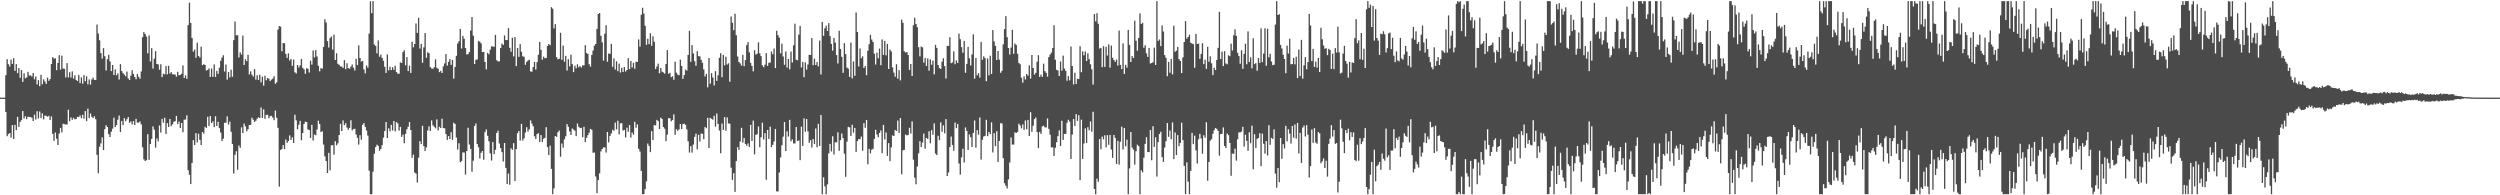 <?xml version="1.0" encoding="UTF-8"?>
<svg xmlns="http://www.w3.org/2000/svg" width="1920" height="150">
  <path d="M0 75.000h1v1.000H0zM1 75.000h1v1.000H1zM2 75.000h1v1.000H2zM3 75.000h1v1.000H3zM4 57.774h1v28.214H4zM5 45.446h1v59.143H5zM6 49.355h1v53.659H6zM7 51.121h1v51.009H7zM8 45.785h1v59.878H8zM9 49.087h1v46.992H9zM10 44.654h1v62.026H10zM11 54.443h1v41.466H11zM12 49.275h1v50.692H12zM13 56.172h1v33.578H13zM14 52.275h1v45.285H14zM15 59.762h1v33.850H15zM16 53.833h1v38.407H16zM17 62.899h1v22.393H17zM18 56.298h1v34.735H18zM19 60.150h1v29.143H19zM20 59.451h1v32.030H20zM21 55.128h1v34.546H21zM22 57.948h1v31.902H22zM23 57.936h1v32.016H23zM24 58.759h1v31.652H24zM25 56.049h1v36.939H25zM26 60.852h1v27.262H26zM27 58.741h1v33.077H27zM28 64.797h1v20.592H28zM29 61.539h1v29.516H29zM30 66.142h1v19.492H30zM31 57.456h1v33.261H31zM32 64.716h1v22.331H32zM33 60.869h1v30.814H33zM34 62.607h1v26.199H34zM35 64.464h1v24.475H35zM36 59.608h1v29.999H36zM37 62.042h1v26.933H37zM38 60.758h1v31.385H38zM39 49.166h1v40.304H39zM40 43.931h1v58.890H40zM41 45.024h1v63.177H41zM42 44.781h1v57.009H42zM43 53.864h1v52.691H43zM44 48.348h1v63.007H44zM45 42.349h1v60.204H45zM46 53.494h1v44.762H46zM47 42.708h1v58.994H47zM48 52.641h1v42.380H48zM49 52.844h1v42.478H49zM50 59.436h1v36.181H50zM51 48.463h1v47.111H51zM52 59.424h1v24.847H52zM53 55.507h1v37.615H53zM54 59.559h1v30.665H54zM55 54.822h1v37.187H55zM56 60.292h1v30.177H56zM57 57.807h1v33.861H57zM58 61.381h1v30.018H58zM59 62.247h1v27.510H59zM60 57.546h1v32.185H60zM61 63.844h1v24.827H61zM62 59.420h1v31.238H62zM63 64.252h1v23.902H63zM64 57.717h1v33.425H64zM65 62.390h1v22.925H65zM66 58.610h1v34.415H66zM67 64.768h1v18.646H67zM68 60.953h1v29.797H68zM69 64.989h1v22.146H69zM70 61.039h1v28.658H70zM71 59.646h1v31.007H71zM72 61.387h1v27.943H72zM73 61.328h1v30.195H73zM74 18.856h1v100.062H74zM75 25.756h1v107.317H75zM76 30.914h1v81.774H76zM77 40.737h1v69.414H77zM78 45.009h1v60.534H78zM79 36.982h1v78.266H79zM80 43.161h1v56.082H80zM81 54.119h1v42.093H81zM82 45.476h1v52.060H82zM83 42.099h1v60.940H83zM84 47.135h1v58.145H84zM85 54.630h1v46.496H85zM86 49.927h1v48.886H86zM87 57.608h1v32.773H87zM88 53.314h1v44.310H88zM89 57.809h1v38.234H89zM90 56.394h1v35.513H90zM91 61.093h1v27.660H91zM92 49.264h1v52.068H92zM93 54.561h1v38.420H93zM94 56.147h1v39.954H94zM95 57.400h1v33.332H95zM96 58.612h1v34.512H96zM97 54.991h1v36.601H97zM98 60.309h1v29.612H98zM99 61.436h1v32.817H99zM100 58.123h1v35.163H100zM101 53.905h1v41.611H101zM102 56.787h1v36.209H102zM103 59.152h1v36.854H103zM104 60.901h1v30.407H104zM105 56.802h1v37.355H105zM106 58.994h1v35.185H106zM107 60.427h1v32.862H107zM108 54.864h1v40.688H108zM109 28.550h1v84.598H109zM110 24.602h1v97.776H110zM111 26.144h1v97.491H111zM112 28.107h1v94.888H112zM113 40.962h1v62.115H113zM114 27.175h1v95.567H114zM115 47.218h1v63.409H115zM116 36.980h1v69.718H116zM117 52.705h1v44.381H117zM118 45.075h1v54.514H118zM119 39.334h1v74.070H119zM120 49.164h1v57.256H120zM121 49.477h1v59.136H121zM122 53.599h1v42.764H122zM123 49.369h1v52.439H123zM124 59.219h1v32.054H124zM125 56.577h1v37.648H125zM126 57.159h1v33.278H126zM127 50.714h1v52.129H127zM128 57.079h1v37.511H128zM129 50.549h1v46.974H129zM130 56.553h1v34.845H130zM131 55.358h1v41.572H131zM132 57.024h1v38.456H132zM133 57.046h1v36.483H133zM134 57.310h1v35.785H134zM135 58.870h1v30.170H135zM136 55.110h1v40.231H136zM137 57.823h1v35.572H137zM138 57.511h1v40.791H138zM139 56.627h1v37.813H139zM140 50.202h1v51.373H140zM141 59.925h1v31.984H141zM142 57.917h1v33.864H142zM143 60.553h1v28.009H143zM144 19.311h1v111.388H144zM145 2.054h1v132.212H145zM146 17.591h1v123.747H146zM147 29.148h1v96.010H147zM148 39.684h1v67.940H148zM149 38.087h1v73.333H149zM150 44.358h1v57.891H150zM151 32.822h1v76.528H151zM152 43.074h1v59.565H152zM153 44.157h1v63.189H153zM154 35.846h1v75.552H154zM155 50.105h1v51.327H155zM156 49.282h1v53.356H156zM157 49.910h1v47.491H157zM158 54.168h1v44.097H158zM159 53.695h1v36.027H159zM160 52.523h1v44.289H160zM161 59.092h1v30.068H161zM162 52.624h1v41.965H162zM163 58.977h1v34.275H163zM164 49.476h1v48.143H164zM165 59.121h1v30.180H165zM166 54.446h1v42.348H166zM167 56.659h1v36.818H167zM168 51.963h1v46.383H168zM169 46.727h1v55.062H169zM170 44.227h1v64.070H170zM171 42.422h1v64.090H171zM172 54.923h1v39.377H172zM173 49.556h1v44.691H173zM174 61.141h1v28.262H174zM175 55.277h1v40.388H175zM176 59.447h1v34.010H176zM177 53.485h1v47.663H177zM178 58.998h1v51.539H178zM179 30.820h1v102.453H179zM180 16.549h1v102.319H180zM181 27.153h1v89.006H181zM182 26.986h1v103.361H182zM183 44.128h1v67.619H183zM184 40.220h1v73.309H184zM185 41.948h1v55.827H185zM186 27.331h1v74.915H186zM187 49.920h1v45.014H187zM188 45.513h1v51.582H188zM189 47.017h1v53.793H189zM190 42.094h1v57.097H190zM191 57.160h1v38.859H191zM192 54.867h1v41.042H192zM193 57.364h1v33.049H193zM194 58.851h1v33.101H194zM195 53.111h1v40.517H195zM196 61.127h1v31.582H196zM197 57.814h1v33.362H197zM198 61.402h1v28.678H198zM199 57.404h1v33.270H199zM200 63.216h1v19.315H200zM201 58.878h1v31.768H201zM202 65.737h1v18.299H202zM203 58.090h1v33.152H203zM204 61.631h1v26.630H204zM205 59.894h1v28.226H205zM206 60.488h1v30.277H206zM207 62.254h1v26.912H207zM208 61.155h1v27.769H208zM209 60.372h1v29.951H209zM210 58.543h1v33.794H210zM211 64.351h1v20.594H211zM212 63.213h1v27.243H212zM213 22.720h1v75.482H213zM214 20.023h1v123.326H214zM215 20.421h1v94.847H215zM216 39.390h1v75.007H216zM217 33.023h1v78.355H217zM218 33.232h1v81.310H218zM219 41.377h1v65.730H219zM220 44.423h1v65.337H220zM221 41.026h1v67.291H221zM222 46.493h1v57.506H222zM223 45.246h1v62.222H223zM224 50.517h1v54.930H224zM225 45.738h1v64.073H225zM226 55.496h1v32.613H226zM227 56.428h1v35.969H227zM228 49.903h1v49.364H228zM229 51.876h1v43.937H229zM230 50.171h1v42.665H230zM231 45.256h1v62.485H231zM232 52.068h1v50.128H232zM233 53.242h1v41.989H233zM234 56.693h1v36.748H234zM235 52.418h1v41.339H235zM236 52.779h1v46.585H236zM237 55.680h1v44.250H237zM238 46.555h1v59.489H238zM239 49.634h1v46.288H239zM240 38.750h1v69.176H240zM241 44.079h1v59.265H241zM242 38.482h1v65.413H242zM243 43.351h1v56.145H243zM244 50.537h1v42.159H244zM245 54.796h1v40.506H245zM246 52.316h1v49.120H246zM247 52.722h1v48.073H247zM248 36.037h1v75.001H248zM249 14.800h1v105.320H249zM250 17.307h1v106.416H250zM251 31.583h1v101.304H251zM252 36.485h1v80.920H252zM253 29.261h1v101.545H253zM254 27.980h1v83.671H254zM255 38.106h1v73.290H255zM256 26.567h1v92.233H256zM257 46.071h1v62.339H257zM258 40.901h1v70.702H258zM259 48.981h1v61.107H259zM260 49.801h1v53.918H260zM261 50.978h1v44.107H261zM262 51.138h1v49.558H262zM263 52.157h1v40.346H263zM264 46.160h1v49.992H264zM265 53.152h1v41.478H265zM266 48.517h1v49.423H266zM267 52.286h1v47.369H267zM268 52.770h1v45.472H268zM269 51.100h1v41.250H269zM270 49.488h1v50.652H270zM271 51.960h1v47.167H271zM272 54.133h1v44.721H272zM273 45.108h1v58.223H273zM274 49.965h1v55.863H274zM275 34.867h1v76.204H275zM276 44.554h1v59.277H276zM277 47.314h1v59.939H277zM278 46.821h1v49.012H278zM279 53.280h1v41.222H279zM280 56.392h1v41.094H280zM281 50.271h1v49.931H281zM282 51.977h1v52.139H282zM283 25.794h1v105.269H283zM284 0.953h1v148.185H284zM285 10.140h1v138.997H285zM286 0.863h1v130.983H286zM287 34.177h1v83.877H287zM288 35.299h1v77.624H288zM289 40.944h1v70.207H289zM290 31.001h1v81.026H290zM291 43.575h1v72.166H291zM292 41.882h1v72.507H292zM293 44.465h1v67.045H293zM294 46.705h1v58.960H294zM295 51.254h1v49.400H295zM296 56.033h1v37.728H296zM297 41.740h1v64.228H297zM298 54.037h1v44.545H298zM299 51.205h1v49.625H299zM300 53.798h1v42.100H300zM301 51.632h1v48.626H301zM302 53.618h1v39.327H302zM303 50.472h1v50.429H303zM304 55.328h1v38.430H304zM305 56.529h1v38.243H305zM306 56.610h1v43.677H306zM307 47.923h1v49.493H307zM308 48.328h1v56.788H308zM309 40.050h1v63.308H309zM310 38.665h1v71.341H310zM311 50.139h1v52.682H311zM312 43.841h1v55.483H312zM313 54.587h1v42.776H313zM314 50.447h1v43.256H314zM315 56.035h1v43.801H315zM316 32.024h1v89.205H316zM317 36.282h1v82.515H317zM318 33.790h1v98.755H318zM319 17.999h1v115.324H319zM320 25.242h1v114.957H320zM321 13.632h1v107.465H321zM322 37.284h1v71.173H322zM323 33.756h1v76.944H323zM324 48.266h1v48.365H324zM325 36.415h1v75.772H325zM326 25.370h1v90.638H326zM327 44.354h1v68.849H327zM328 40.132h1v60.061H328zM329 40.902h1v56.188H329zM330 51.569h1v49.048H330zM331 52.605h1v39.838H331zM332 52.815h1v43.458H332zM333 51.626h1v45.752H333zM334 45.518h1v53.041H334zM335 52.004h1v39.684H335zM336 52.861h1v47.275H336zM337 55.407h1v41.960H337zM338 54.423h1v43.908H338zM339 56.070h1v35.059H339zM340 50.880h1v47.509H340zM341 48.687h1v49.833H341zM342 41.571h1v61.390H342zM343 50.388h1v57.008H343zM344 47.453h1v56.983H344zM345 45.353h1v61.413H345zM346 49.801h1v51.758H346zM347 45.971h1v61.442H347zM348 60.378h1v33.894H348zM349 51.391h1v43.871H349zM350 42.919h1v62.716H350zM351 33.356h1v81.465H351zM352 31.623h1v78.330H352zM353 22.200h1v102.378H353zM354 37.298h1v86.461H354zM355 27.545h1v89.476H355zM356 29.763h1v87.412H356zM357 36.891h1v97.176H357zM358 41.824h1v74.155H358zM359 41.614h1v56.492H359zM360 39.971h1v71.005H360zM361 23.464h1v90.849H361zM362 13.071h1v118.887H362zM363 27.339h1v96.039H363zM364 49.206h1v47.507H364zM365 45.907h1v48.987H365zM366 45.679h1v64.939H366zM367 31.602h1v81.550H367zM368 31.989h1v89.766H368zM369 33.311h1v84.017H369zM370 39.971h1v76.064H370zM371 39.776h1v82.921H371zM372 47.619h1v53.866H372zM373 53.245h1v46.200H373zM374 40.585h1v63.652H374zM375 41.693h1v66.807H375zM376 38.109h1v79.698H376zM377 35.614h1v87.672H377zM378 35.693h1v73.474H378zM379 35.967h1v82.354H379zM380 26.790h1v88.254H380zM381 46.228h1v55.915H381zM382 47.189h1v53.231H382zM383 47.111h1v63.110H383zM384 36.827h1v76.880H384zM385 33.505h1v83.322H385zM386 34.499h1v89.539H386zM387 27.223h1v82.609H387zM388 30.730h1v98.201H388zM389 30.803h1v110.593H389zM390 21.602h1v111.738H390zM391 36.723h1v105.143H391zM392 39.714h1v74.216H392zM393 28.995h1v86.080H393zM394 43.316h1v66.612H394zM395 28.479h1v110.519H395zM396 50.796h1v63.663H396zM397 36.843h1v65.493H397zM398 43.664h1v56.971H398zM399 33.922h1v74.051H399zM400 39.750h1v55.366H400zM401 43.200h1v64.743H401zM402 43.614h1v62.586H402zM403 49.748h1v52.066H403zM404 47.503h1v50.166H404zM405 46.500h1v54.554H405zM406 45.886h1v53.463H406zM407 54.814h1v37.636H407zM408 55.048h1v39.874H408zM409 51.487h1v45.516H409zM410 47.458h1v57.125H410zM411 53.391h1v53.317H411zM412 47.741h1v55.215H412zM413 41.985h1v60.296H413zM414 32.137h1v76.887H414zM415 38.305h1v65.418H415zM416 45.832h1v63.175H416zM417 43.500h1v63.011H417zM418 44.759h1v61.108H418zM419 44.559h1v53.143H419zM420 35.267h1v77.740H420zM421 33.817h1v85.277H421zM422 34.710h1v77.113H422zM423 5.538h1v124.153H423zM424 6.672h1v142.466H424zM425 21.823h1v122.819H425zM426 18.543h1v85.974H426zM427 43.840h1v61.288H427zM428 45.510h1v56.063H428zM429 45.119h1v55.133H429zM430 25.173h1v95.220H430zM431 45.877h1v64.375H431zM432 34.999h1v78.385H432zM433 47.433h1v59.579H433zM434 42.886h1v61.767H434zM435 54.172h1v41.136H435zM436 45.462h1v51.967H436zM437 50.992h1v49.960H437zM438 41.970h1v61.711H438zM439 49.236h1v49.469H439zM440 55.398h1v44.107H440zM441 50.471h1v49.870H441zM442 52.460h1v52.099H442zM443 49.407h1v45.473H443zM444 51.656h1v45.750H444zM445 50.814h1v47.608H445zM446 51.867h1v46.345H446zM447 50.243h1v55.148H447zM448 50.194h1v47.185H448zM449 34.714h1v74.443H449zM450 40.584h1v65.265H450zM451 41.454h1v62.348H451zM452 49.375h1v52.500H452zM453 51.152h1v47.838H453zM454 42.209h1v57.466H454zM455 38.825h1v78.481H455zM456 35.104h1v82.025H456zM457 33.724h1v101.868H457zM458 22.243h1v126.076H458zM459 10.771h1v127.466H459zM460 10.059h1v123.083H460zM461 27.486h1v88.773H461zM462 32.520h1v81.909H462zM463 46.542h1v66.641H463zM464 25.847h1v87.337H464zM465 19.406h1v97.761H465zM466 47.398h1v53.946H466zM467 41.087h1v68.258H467zM468 41.273h1v63.108H468zM469 33.627h1v68.844H469zM470 51.326h1v48.360H470zM471 44.850h1v55.556H471zM472 53.399h1v40.765H472zM473 47.061h1v52.319H473zM474 54.693h1v38.015H474zM475 48.863h1v54.338H475zM476 55.729h1v39.113H476zM477 52.046h1v42.486H477zM478 55.313h1v44.992H478zM479 51.462h1v48.271H479zM480 54.947h1v50.623H480zM481 53.753h1v44.276H481zM482 44.621h1v56.586H482zM483 53.080h1v42.938H483zM484 46.820h1v58.868H484zM485 51.878h1v49.918H485zM486 48.171h1v55.269H486zM487 52.812h1v40.678H487zM488 47.419h1v50.686H488zM489 47.523h1v48.016H489zM490 30.333h1v83.971H490zM491 35.816h1v80.553H491zM492 11.333h1v119.952H492zM493 5.921h1v143.217H493zM494 10.428h1v138.710H494zM495 19.796h1v125.389H495zM496 34.387h1v104.877H496zM497 29.765h1v80.462H497zM498 33.883h1v78.119H498zM499 25.566h1v91.259H499zM500 35.108h1v65.600H500zM501 27.918h1v79.596H501zM502 32.067h1v63.985H502zM503 53.049h1v43.326H503zM504 51.033h1v41.014H504zM505 48.898h1v44.084H505zM506 56.293h1v42.801H506zM507 52.160h1v38.191H507zM508 55.063h1v36.357H508zM509 55.671h1v41.935H509zM510 56.565h1v42.295H510zM511 49.118h1v59.279H511zM512 38.431h1v64.943H512zM513 56.682h1v34.074H513zM514 55.901h1v34.939H514zM515 59.313h1v33.845H515zM516 58.570h1v33.526H516zM517 61.233h1v26.584H517zM518 47.406h1v56.082H518zM519 55.795h1v43.404H519zM520 57.274h1v43.162H520zM521 57.743h1v41.706H521zM522 45.824h1v49.425H522zM523 50.613h1v48.445H523zM524 60.562h1v34.729H524zM525 57.657h1v37.265H525zM526 53.447h1v42.461H526zM527 54.226h1v45.131H527zM528 42.165h1v66.357H528zM529 23.654h1v93.481H529zM530 47.485h1v64.773H530zM531 34.636h1v82.553H531zM532 40.990h1v70.071H532zM533 46.997h1v58.132H533zM534 50.493h1v52.097H534zM535 39.299h1v75.431H535zM536 43.126h1v60.411H536zM537 43.255h1v65.439H537zM538 45.956h1v56.602H538zM539 48.160h1v54.534H539zM540 53.300h1v53.609H540zM541 58.724h1v38.764H541zM542 56.750h1v41.778H542zM543 67.070h1v23.392H543zM544 44.557h1v69.092H544zM545 64.242h1v26.302H545zM546 56.093h1v35.218H546zM547 59.552h1v32.350H547zM548 65.569h1v23.360H548zM549 54.644h1v42.650H549zM550 62.101h1v25.082H550zM551 57.784h1v37.448H551zM552 44.334h1v55.926H552zM553 40.842h1v76.866H553zM554 59.288h1v35.559H554zM555 42.149h1v57.654H555zM556 50.156h1v39.759H556zM557 43.553h1v56.908H557zM558 49.559h1v40.624H558zM559 48.600h1v46.215H559zM560 62.778h1v32.217H560zM561 12.651h1v116.176H561zM562 17.461h1v120.695H562zM563 23.218h1v109.792H563zM564 10.558h1v136.790H564zM565 27.047h1v96.650H565zM566 43.382h1v69.669H566zM567 47.583h1v67.563H567zM568 48.690h1v60.019H568zM569 50.400h1v47.735H569zM570 42.119h1v67.378H570zM571 50.840h1v55.164H571zM572 46.134h1v64.478H572zM573 34.644h1v77.284H573zM574 32.333h1v77.825H574zM575 40.266h1v72.522H575zM576 48.166h1v47.707H576zM577 50.655h1v57.637H577zM578 54.803h1v37.802H578zM579 38.533h1v80.059H579zM580 41.917h1v61.656H580zM581 41.238h1v61.829H581zM582 32.521h1v64.617H582zM583 40.909h1v72.136H583zM584 43.102h1v62.335H584zM585 50.162h1v44.122H585zM586 51.599h1v55.489H586zM587 49.708h1v52.517H587zM588 40.802h1v97.280H588zM589 50.582h1v49.242H589zM590 48.208h1v58.495H590zM591 48.008h1v49.260H591zM592 39.602h1v73.389H592zM593 41.698h1v69.529H593zM594 37.288h1v71.392H594zM595 52.256h1v46.769H595zM596 23.665h1v123.345H596zM597 27.047h1v119.991H597zM598 28.921h1v103.589H598zM599 41.018h1v79.936H599zM600 33.534h1v78.011H600zM601 43.380h1v61.595H601zM602 49.776h1v43.962H602zM603 39.510h1v76.487H603zM604 51.911h1v48.925H604zM605 45.294h1v59.617H605zM606 53.270h1v38.809H606zM607 39.620h1v68.904H607zM608 47.960h1v59.123H608zM609 34.781h1v75.412H609zM610 18.200h1v91.932H610zM611 45.868h1v51.646H611zM612 46.310h1v61.994H612zM613 26.605h1v81.200H613zM614 19.861h1v103.189H614zM615 51.804h1v45.472H615zM616 47.565h1v64.517H616zM617 59.293h1v31.609H617zM618 47.992h1v53.179H618zM619 53.466h1v37.938H619zM620 49.582h1v51.283H620zM621 42.057h1v67.594H621zM622 42.255h1v65.365H622zM623 29.216h1v84.098H623zM624 50.069h1v56.730H624zM625 45.086h1v65.532H625zM626 49.935h1v48.744H626zM627 47.669h1v65.448H627zM628 50.993h1v44.109H628zM629 31.167h1v80.981H629zM630 57.207h1v31.133H630zM631 16.793h1v132.344H631zM632 27.505h1v108.638H632zM633 21.759h1v121.348H633zM634 19.783h1v129.354H634zM635 23.805h1v117.827H635zM636 17.765h1v100.016H636zM637 27.747h1v82.767H637zM638 33.694h1v82.613H638zM639 38.862h1v65.813H639zM640 29.090h1v89.572H640zM641 32.701h1v76.681H641zM642 42.274h1v67.031H642zM643 48.763h1v52.883H643zM644 23.629h1v92.236H644zM645 37.557h1v70.104H645zM646 43.637h1v58.905H646zM647 55.929h1v50.149H647zM648 33.120h1v84.904H648zM649 41.527h1v94.259H649zM650 51.917h1v56.825H650zM651 52.701h1v44.803H651zM652 59.035h1v38.819H652zM653 32.640h1v71.741H653zM654 60.231h1v35.543H654zM655 47.210h1v54.660H655zM656 58.237h1v40.001H656zM657 9.573h1v107.102H657zM658 24.560h1v83.846H658zM659 51.051h1v55.752H659zM660 37.235h1v69.675H660zM661 44.714h1v60.131H661zM662 43.239h1v72.519H662zM663 52.170h1v42.405H663zM664 50.758h1v47.407H664zM665 57.778h1v34.425H665zM666 38.967h1v87.176H666zM667 34.015h1v80.288H667zM668 26.710h1v91.083H668zM669 30.387h1v84.539H669zM670 32.204h1v82.055H670zM671 41.217h1v65.418H671zM672 49.573h1v50.101H672zM673 40.389h1v62.958H673zM674 44.798h1v60.612H674zM675 37.269h1v64.812H675zM676 50.086h1v50.126H676zM677 30.235h1v87.416H677zM678 42.134h1v53.807H678zM679 31.429h1v75.675H679zM680 42.498h1v59.264H680zM681 33.739h1v85.955H681zM682 52.990h1v56.955H682zM683 38.080h1v85.686H683zM684 39.525h1v73.672H684zM685 51.740h1v52.212H685zM686 55.740h1v48.712H686zM687 58.895h1v40.943H687zM688 49.354h1v51.261H688zM689 60.416h1v32.162H689zM690 53.838h1v48.249H690zM691 61.728h1v28.971H691zM692 15.112h1v118.776H692zM693 17.564h1v97.823H693zM694 39.370h1v75.735H694zM695 40.333h1v62.989H695zM696 39.996h1v64.038H696zM697 42.229h1v61.438H697zM698 53.646h1v44.505H698zM699 49.172h1v53.410H699zM700 58.364h1v34.855H700zM701 19.400h1v103.257H701zM702 13.573h1v122.884H702zM703 18.410h1v123.124H703zM704 20.869h1v106.956H704zM705 36.245h1v81.504H705zM706 43.262h1v65.154H706zM707 35.719h1v77.235H707zM708 36.369h1v73.143H708zM709 48.136h1v54.462H709zM710 44.496h1v69.630H710zM711 50.696h1v55.245H711zM712 44.840h1v61.892H712zM713 54.285h1v46.531H713zM714 45.575h1v64.452H714zM715 49.725h1v50.257H715zM716 46.613h1v56.934H716zM717 57.104h1v37.646H717zM718 34.471h1v83.501H718zM719 36.838h1v82.248H719zM720 49.936h1v54.370H720zM721 52.276h1v55.413H721zM722 52.891h1v41.117H722zM723 47.371h1v53.793H723zM724 44.741h1v51.587H724zM725 50.791h1v51.604H725zM726 60.290h1v31.168H726zM727 35.154h1v99.999H727zM728 35.293h1v97.190H728zM729 28.594h1v84.376H729zM730 48.559h1v56.294H730zM731 47.970h1v63.338H731zM732 39.399h1v76.391H732zM733 49.377h1v44.706H733zM734 46.393h1v52.090H734zM735 48.389h1v46.770H735zM736 25.797h1v99.796H736zM737 30.150h1v103.923H737zM738 36.178h1v84.720H738zM739 40.480h1v73.765H739zM740 31.444h1v93.377H740zM741 55.925h1v41.956H741zM742 49.043h1v51.511H742zM743 35.968h1v79.239H743zM744 44.823h1v58.431H744zM745 50.299h1v55.077H745zM746 41.897h1v70.928H746zM747 26.353h1v75.798H747zM748 60.399h1v32.102H748zM749 44.517h1v68.888H749zM750 57.836h1v42.119H750zM751 56.174h1v47.261H751zM752 59.577h1v30.643H752zM753 32.164h1v90.363H753zM754 45.987h1v61.380H754zM755 43.259h1v61.620H755zM756 44.606h1v59.770H756zM757 62.370h1v29.638H757zM758 44.963h1v59.612H758zM759 57.926h1v43.431H759zM760 42.806h1v60.253H760zM761 56.758h1v37.186H761zM762 23.116h1v93.984H762zM763 31.781h1v70.518H763zM764 35.274h1v77.018H764zM765 46.084h1v54.745H765zM766 39.190h1v85.173H766zM767 45.753h1v62.504H767zM768 55.845h1v38.737H768zM769 54.422h1v40.426H769zM770 34.069h1v87.439H770zM771 22.312h1v118.375H771zM772 12.393h1v130.261H772zM773 28.560h1v116.151H773zM774 36.851h1v101.001H774zM775 41.834h1v82.960H775zM776 36.509h1v69.066H776zM777 22.911h1v88.168H777zM778 41.247h1v69.759H778zM779 33.412h1v68.293H779zM780 34.494h1v67.625H780zM781 41.259h1v60.031H781zM782 48.338h1v46.665H782zM783 49.358h1v46.994H783zM784 59.680h1v38.882H784zM785 63.489h1v32.049H785zM786 58.690h1v41.018H786zM787 61.046h1v31.459H787zM788 56.810h1v42.527H788zM789 58.100h1v34.025H789zM790 50.159h1v54.350H790zM791 60.377h1v25.834H791zM792 42.236h1v59.000H792zM793 52.166h1v44.382H793zM794 57.287h1v34.228H794zM795 55.907h1v34.342H795zM796 47.339h1v54.088H796zM797 42.393h1v71.366H797zM798 59.091h1v42.256H798zM799 57.269h1v45.562H799zM800 58.986h1v38.093H800zM801 48.890h1v47.692H801zM802 54.627h1v43.149H802zM803 55.897h1v41.988H803zM804 58.892h1v32.023H804zM805 43.861h1v55.121H805zM806 41.862h1v61.544H806zM807 40.442h1v72.770H807zM808 36.819h1v76.377H808zM809 19.413h1v100.332H809zM810 45.871h1v67.637H810zM811 53.634h1v55.642H811zM812 54.094h1v50.449H812zM813 58.349h1v41.782H813zM814 47.284h1v64.896H814zM815 54.282h1v38.513H815zM816 42.711h1v64.763H816zM817 52.661h1v50.221H817zM818 54.441h1v48.403H818zM819 61.981h1v32.302H819zM820 58.458h1v33.485H820zM821 61.705h1v31.674H821zM822 35.711h1v86.416H822zM823 50.702h1v52.691H823zM824 64.858h1v26.568H824zM825 55.839h1v40.862H825zM826 64.483h1v23.136H826zM827 60.470h1v32.356H827zM828 60.733h1v27.787H828zM829 35.495h1v102.912H829zM830 55.476h1v36.410H830zM831 39.479h1v82.593H831zM832 42.461h1v67.785H832zM833 39.547h1v59.072H833zM834 46.894h1v62.892H834zM835 40.908h1v56.776H835zM836 45.424h1v54.610H836zM837 49.358h1v43.952H837zM838 53.214h1v47.969H838zM839 64.997h1v20.800H839zM840 10.795h1v134.318H840zM841 16.455h1v132.682H841zM842 10.148h1v127.046H842zM843 18.292h1v121.272H843zM844 37.271h1v69.485H844zM845 36.764h1v77.932H845zM846 51.537h1v53.354H846zM847 35.488h1v71.577H847zM848 51.354h1v52.533H848zM849 35.940h1v77.215H849zM850 42.646h1v61.151H850zM851 34.095h1v77.128H851zM852 51.964h1v51.655H852zM853 34.962h1v79.891H853zM854 44.325h1v76.935H854zM855 46.128h1v57.504H855zM856 47.527h1v58.356H856zM857 45.728h1v80.173H857zM858 50.387h1v57.725H858zM859 23.428h1v103.054H859zM860 49.864h1v58.928H860zM861 53.058h1v44.217H861zM862 33.328h1v81.524H862zM863 56.808h1v41.531H863zM864 49.767h1v62.543H864zM865 51.951h1v55.307H865zM866 23.001h1v126.137H866zM867 34.454h1v94.869H867zM868 47.606h1v53.832H868zM869 43.059h1v70.292H869zM870 44.604h1v70.334H870zM871 15.849h1v110.627H871zM872 31.296h1v84.886H872zM873 38.962h1v72.200H873zM874 29.209h1v82.903H874zM875 10.296h1v138.841H875zM876 18.406h1v112.453H876zM877 17.503h1v114.887H877zM878 36.673h1v84.438H878zM879 34.723h1v75.748H879zM880 40.988h1v64.349H880zM881 43.675h1v73.126H881zM882 36.814h1v79.999H882zM883 48.766h1v51.171H883zM884 48.451h1v74.636H884zM885 47.777h1v49.132H885zM886 36.551h1v76.281H886zM887 49.884h1v55.590H887zM888 0.863h1v134.726H888zM889 31.369h1v77.747H889zM890 30.300h1v72.680H890zM891 35.438h1v65.758H891zM892 19.489h1v101.212H892zM893 24.210h1v100.118H893zM894 42.341h1v70.970H894zM895 44.390h1v64.055H895zM896 58.529h1v35.995H896zM897 47.515h1v57.574H897zM898 55.787h1v44.471H898zM899 45.199h1v61.769H899zM900 57.121h1v36.896H900zM901 19.702h1v102.532H901zM902 39.754h1v61.992H902zM903 38.886h1v80.197H903zM904 35.960h1v67.809H904zM905 45.355h1v66.928H905zM906 46.836h1v62.917H906zM907 56.111h1v38.153H907zM908 44.083h1v63.530H908zM909 32.281h1v95.082H909zM910 16.177h1v132.960H910zM911 29.701h1v95.008H911zM912 28.418h1v111.100H912zM913 26.631h1v122.506H913zM914 32.774h1v98.542H914zM915 33.426h1v68.632H915zM916 33.902h1v76.775H916zM917 52.016h1v52.168H917zM918 25.987h1v89.484H918zM919 33.743h1v91.884H919zM920 33.506h1v73.459H920zM921 45.226h1v57.567H921zM922 41.350h1v64.973H922zM923 33.153h1v84.925H923zM924 49.268h1v54.628H924zM925 45.858h1v59.929H925zM926 52.895h1v41.014H926zM927 35.878h1v102.928H927zM928 47.397h1v76.946H928zM929 43.187h1v64.843H929zM930 48.617h1v58.270H930zM931 57.712h1v45.045H931zM932 51.974h1v48.008H932zM933 53.791h1v44.531H933zM934 46.048h1v52.901H934zM935 36.785h1v63.783H935zM936 9.057h1v110.501H936zM937 45.374h1v57.585H937zM938 39.631h1v63.169H938zM939 50.722h1v47.097H939zM940 39.251h1v72.881H940zM941 48.708h1v64.979H941zM942 49.407h1v53.163H942zM943 42.504h1v61.277H943zM944 43.175h1v66.617H944zM945 33.505h1v101.527H945zM946 38.823h1v79.103H946zM947 27.063h1v91.097H947zM948 22.488h1v91.620H948zM949 27.555h1v95.778H949zM950 40.576h1v66.365H950zM951 43.058h1v58.631H951zM952 48.971h1v52.714H952zM953 38.647h1v62.441H953zM954 52.836h1v44.575H954zM955 41.349h1v71.226H955zM956 33.533h1v69.979H956zM957 49.377h1v58.816H957zM958 24.109h1v91.707H958zM959 47.621h1v53.971H959zM960 44.035h1v65.981H960zM961 52.455h1v44.044H961zM962 29.394h1v100.625H962zM963 49.229h1v53.847H963zM964 48.437h1v65.276H964zM965 54.308h1v52.324H965zM966 44.454h1v61.540H966zM967 48.269h1v54.040H967zM968 21.770h1v105.887H968zM969 47.713h1v54.894H969zM970 41.189h1v69.219H970zM971 21.727h1v96.276H971zM972 50.492h1v57.866H972zM973 22.065h1v97.311H973zM974 44.018h1v52.120H974zM975 41.282h1v69.993H975zM976 47.207h1v58.681H976zM977 50.081h1v56.595H977zM978 49.701h1v49.659H978zM979 18.852h1v114.522H979zM980 0.863h1v143.279H980zM981 11.518h1v117.469H981zM982 10.894h1v129.065H982zM983 34.478h1v71.556H983zM984 37.212h1v84.743H984zM985 42.043h1v68.646H985zM986 45.328h1v68.739H986zM987 56.196h1v40.445H987zM988 35.023h1v73.583H988zM989 41.090h1v58.169H989zM990 29.736h1v72.846H990zM991 49.379h1v60.863H991zM992 49.180h1v47.613H992zM993 44.475h1v61.290H993zM994 49.402h1v46.178H994zM995 43.592h1v62.888H995zM996 59.959h1v34.400H996zM997 38.018h1v79.818H997zM998 58.478h1v43.542H998zM999 30.641h1v94.516H999zM1000 60.411h1v37.595H1000zM1001 50.194h1v46.251H1001zM1002 43.878h1v60.948H1002zM1003 53.189h1v42.922H1003zM1004 47.667h1v55.809H1004zM1005 10.690h1v125.636H1005zM1006 19.550h1v108.016H1006zM1007 46.938h1v52.482H1007zM1008 37.511h1v72.259H1008zM1009 51.353h1v47.129H1009zM1010 47.310h1v62.081H1010zM1011 51.960h1v58.426H1011zM1012 44.490h1v56.863H1012zM1013 55.304h1v47.081H1013zM1014 21.310h1v104.088H1014zM1015 30.160h1v93.787H1015zM1016 34.996h1v86.679H1016zM1017 37.451h1v91.619H1017zM1018 37.000h1v86.427H1018zM1019 42.327h1v93.338H1019zM1020 37.478h1v72.987H1020zM1021 38.440h1v67.968H1021zM1022 52.964h1v43.157H1022zM1023 41.204h1v63.728H1023zM1024 53.095h1v46.779H1024zM1025 36.991h1v73.497H1025zM1026 40.337h1v69.538H1026zM1027 20.508h1v127.286H1027zM1028 40.212h1v99.379H1028zM1029 56.445h1v35.441H1029zM1030 55.751h1v42.848H1030zM1031 41.163h1v67.694H1031zM1032 35.167h1v82.458H1032zM1033 46.838h1v53.175H1033zM1034 48.954h1v53.360H1034zM1035 59.583h1v39.230H1035zM1036 47.491h1v60.275H1036zM1037 55.648h1v45.888H1037zM1038 47.871h1v57.297H1038zM1039 48.402h1v53.347H1039zM1040 29.295h1v93.645H1040zM1041 14.716h1v109.020H1041zM1042 33.199h1v77.956H1042zM1043 30.975h1v92.493H1043zM1044 45.541h1v60.634H1044zM1045 25.322h1v85.371H1045zM1046 45.941h1v62.822H1046zM1047 37.422h1v68.593H1047zM1048 52.204h1v46.177H1048zM1049 7.164h1v136.430H1049zM1050 0.863h1v148.275H1050zM1051 5.986h1v139.275H1051zM1052 3.542h1v130.630H1052zM1053 20.718h1v103.625H1053zM1054 4.606h1v144.531H1054zM1055 31.188h1v83.765H1055zM1056 7.009h1v132.196H1056zM1057 29.238h1v98.376H1057zM1058 31.255h1v95.141H1058zM1059 42.205h1v82.176H1059zM1060 25.792h1v104.654H1060zM1061 26.269h1v91.631H1061zM1062 24.007h1v97.949H1062zM1063 26.293h1v97.083H1063zM1064 40.295h1v58.406H1064zM1065 37.014h1v83.808H1065zM1066 25.626h1v93.686H1066zM1067 24.980h1v105.458H1067zM1068 37.724h1v77.914H1068zM1069 29.004h1v86.607H1069zM1070 42.773h1v56.461H1070zM1071 47.696h1v66.159H1071zM1072 39.448h1v66.452H1072zM1073 46.391h1v61.037H1073zM1074 47.125h1v57.778H1074zM1075 29.064h1v91.338H1075zM1076 44.879h1v68.854H1076zM1077 45.845h1v63.509H1077zM1078 41.883h1v60.462H1078zM1079 35.298h1v68.937H1079zM1080 39.561h1v65.546H1080zM1081 50.329h1v46.324H1081zM1082 42.973h1v66.351H1082zM1083 51.713h1v39.823H1083zM1084 29.420h1v89.702H1084zM1085 20.624h1v111.811H1085zM1086 30.552h1v99.155H1086zM1087 24.048h1v100.129H1087zM1088 33.697h1v92.560H1088zM1089 32.155h1v96.534H1089zM1090 38.975h1v73.667H1090zM1091 26.690h1v93.557H1091zM1092 19.613h1v97.571H1092zM1093 32.616h1v76.776H1093zM1094 40.385h1v61.881H1094zM1095 29.713h1v80.175H1095zM1096 37.791h1v67.122H1096zM1097 43.698h1v63.383H1097zM1098 47.802h1v45.749H1098zM1099 51.659h1v46.157H1099zM1100 53.242h1v44.086H1100zM1101 36.361h1v81.153H1101zM1102 50.701h1v45.833H1102zM1103 46.888h1v69.340H1103zM1104 43.860h1v60.562H1104zM1105 49.927h1v54.009H1105zM1106 45.411h1v62.940H1106zM1107 38.546h1v70.365H1107zM1108 39.567h1v69.672H1108zM1109 40.595h1v72.561H1109zM1110 22.615h1v100.187H1110zM1111 40.329h1v79.718H1111zM1112 11.813h1v102.517H1112zM1113 37.261h1v77.083H1113zM1114 27.383h1v104.097H1114zM1115 23.641h1v102.917H1115zM1116 40.179h1v80.201H1116zM1117 36.529h1v80.199H1117zM1118 3.011h1v146.126H1118zM1119 0.863h1v148.275H1119zM1120 1.794h1v145.609H1120zM1121 0.863h1v148.275H1121zM1122 23.909h1v111.768H1122zM1123 6.767h1v142.370H1123zM1124 3.541h1v145.596H1124zM1125 28.010h1v94.182H1125zM1126 0.863h1v132.143H1126zM1127 0.863h1v134.689H1127zM1128 9.411h1v134.053H1128zM1129 15.641h1v107.979H1129zM1130 13.197h1v135.940H1130zM1131 21.636h1v107.880H1131zM1132 15.619h1v106.591H1132zM1133 52.020h1v70.247H1133zM1134 36.778h1v104.694H1134zM1135 36.882h1v87.931H1135zM1136 13.564h1v121.200H1136zM1137 34.092h1v82.675H1137zM1138 33.339h1v89.424H1138zM1139 31.502h1v94.809H1139zM1140 41.526h1v66.393H1140zM1141 25.464h1v89.260H1141zM1142 39.555h1v59.720H1142zM1143 35.395h1v75.894H1143zM1144 35.024h1v84.811H1144zM1145 34.348h1v82.375H1145zM1146 32.678h1v79.998H1146zM1147 40.194h1v67.432H1147zM1148 48.081h1v58.152H1148zM1149 38.642h1v77.884H1149zM1150 39.983h1v72.918H1150zM1151 28.398h1v83.710H1151zM1152 44.856h1v62.210H1152zM1153 22.939h1v118.417H1153zM1154 12.612h1v136.526H1154zM1155 0.863h1v148.097H1155zM1156 10.971h1v131.901H1156zM1157 21.250h1v114.857H1157zM1158 22.375h1v104.681H1158zM1159 36.639h1v78.801H1159zM1160 40.098h1v83.826H1160zM1161 24.358h1v89.041H1161zM1162 40.846h1v64.217H1162zM1163 38.183h1v87.706H1163zM1164 47.177h1v59.215H1164zM1165 39.429h1v74.427H1165zM1166 32.091h1v71.003H1166zM1167 0.863h1v120.715H1167zM1168 35.600h1v65.117H1168zM1169 33.674h1v70.111H1169zM1170 47.386h1v48.227H1170zM1171 15.024h1v98.551H1171zM1172 39.135h1v63.196H1172zM1173 50.328h1v60.111H1173zM1174 51.167h1v56.343H1174zM1175 49.568h1v61.622H1175zM1176 45.462h1v66.285H1176zM1177 60.206h1v32.095H1177zM1178 54.116h1v54.719H1178zM1179 42.717h1v57.642H1179zM1180 33.413h1v88.041H1180zM1181 56.937h1v55.411H1181zM1182 47.559h1v69.606H1182zM1183 54.267h1v47.662H1183zM1184 35.595h1v71.611H1184zM1185 39.138h1v63.338H1185zM1186 25.066h1v79.591H1186zM1187 26.921h1v81.715H1187zM1188 0.863h1v148.275H1188zM1189 0.863h1v148.275H1189zM1190 0.863h1v142.725H1190zM1191 18.821h1v112.397H1191zM1192 17.708h1v109.521H1192zM1193 16.474h1v132.664H1193zM1194 34.972h1v77.604H1194zM1195 3.247h1v138.031H1195zM1196 7.215h1v120.175H1196zM1197 2.476h1v131.867H1197zM1198 32.813h1v84.492H1198zM1199 6.759h1v123.715H1199zM1200 11.266h1v125.184H1200zM1201 8.728h1v130.622H1201zM1202 5.625h1v138.681H1202zM1203 36.681h1v76.683H1203zM1204 37.540h1v88.573H1204zM1205 27.407h1v100.176H1205zM1206 11.396h1v137.741H1206zM1207 23.900h1v95.820H1207zM1208 15.163h1v116.402H1208zM1209 22.946h1v102.459H1209zM1210 41.990h1v78.187H1210zM1211 37.366h1v74.770H1211zM1212 25.057h1v94.933H1212zM1213 37.483h1v87.161H1213zM1214 0.863h1v138.642H1214zM1215 13.424h1v113.084H1215zM1216 42.442h1v68.789H1216zM1217 35.402h1v82.590H1217zM1218 45.033h1v64.812H1218zM1219 39.781h1v71.225H1219zM1220 54.629h1v38.600H1220zM1221 31.565h1v84.279H1221zM1222 46.530h1v50.417H1222zM1223 13.918h1v130.454H1223zM1224 2.191h1v141.976H1224zM1225 26.310h1v122.827H1225zM1226 24.781h1v124.357H1226zM1227 24.049h1v106.489H1227zM1228 29.666h1v105.591H1228zM1229 24.398h1v98.927H1229zM1230 34.133h1v81.615H1230zM1231 30.921h1v94.273H1231zM1232 24.189h1v104.586H1232zM1233 12.966h1v120.818H1233zM1234 32.720h1v78.517H1234zM1235 37.275h1v71.097H1235zM1236 44.100h1v68.223H1236zM1237 42.435h1v69.206H1237zM1238 35.740h1v85.305H1238zM1239 37.347h1v76.099H1239zM1240 24.597h1v107.606H1240zM1241 14.309h1v111.970H1241zM1242 15.752h1v108.066H1242zM1243 37.181h1v78.995H1243zM1244 30.130h1v82.790H1244zM1245 24.274h1v102.222H1245zM1246 24.543h1v96.970H1246zM1247 29.728h1v101.163H1247zM1248 36.861h1v72.685H1248zM1249 5.090h1v140.879H1249zM1250 14.821h1v124.557H1250zM1251 41.992h1v80.381H1251zM1252 39.556h1v76.644H1252zM1253 10.687h1v122.975H1253zM1254 1.082h1v134.445H1254zM1255 13.606h1v122.402H1255zM1256 39.880h1v72.091H1256zM1257 43.830h1v61.735H1257zM1258 0.863h1v148.275H1258zM1259 0.863h1v148.275H1259zM1260 0.863h1v148.275H1260zM1261 2.835h1v146.302H1261zM1262 0.863h1v148.275H1262zM1263 0.863h1v148.275H1263zM1264 14.528h1v120.048H1264zM1265 10.948h1v138.189H1265zM1266 0.863h1v147.294H1266zM1267 0.863h1v148.275H1267zM1268 18.984h1v111.389H1268zM1269 10.415h1v129.376H1269zM1270 24.967h1v85.039H1270zM1271 0.863h1v124.509H1271zM1272 0.863h1v136.057H1272zM1273 27.719h1v92.638H1273zM1274 38.049h1v72.123H1274zM1275 0.863h1v141.772H1275zM1276 13.132h1v116.846H1276zM1277 31.719h1v86.622H1277zM1278 30.259h1v89.295H1278zM1279 43.708h1v58.852H1279zM1280 36.477h1v81.476H1280zM1281 41.368h1v67.281H1281zM1282 42.351h1v81.617H1282zM1283 48.082h1v52.517H1283zM1284 12.870h1v104.759H1284zM1285 15.676h1v111.602H1285zM1286 30.374h1v83.685H1286zM1287 27.632h1v84.243H1287zM1288 38.360h1v75.606H1288zM1289 31.995h1v90.834H1289zM1290 39.909h1v70.740H1290zM1291 22.330h1v96.405H1291zM1292 42.014h1v69.349H1292zM1293 13.545h1v134.037H1293zM1294 14.058h1v127.121H1294zM1295 14.426h1v118.067H1295zM1296 13.201h1v117.119H1296zM1297 11.235h1v116.729H1297zM1298 9.633h1v113.309H1298zM1299 39.127h1v75.399H1299zM1300 11.151h1v102.874H1300zM1301 32.523h1v85.287H1301zM1302 22.514h1v92.311H1302zM1303 41.884h1v67.918H1303zM1304 32.847h1v83.133H1304zM1305 32.535h1v72.715H1305zM1306 32.437h1v80.107H1306zM1307 33.790h1v73.596H1307zM1308 48.635h1v55.959H1308zM1309 50.554h1v49.863H1309zM1310 23.947h1v96.568H1310zM1311 15.332h1v106.804H1311zM1312 49.180h1v59.735H1312zM1313 23.805h1v79.672H1313zM1314 52.651h1v44.359H1314zM1315 45.708h1v64.304H1315zM1316 57.309h1v35.809H1316zM1317 45.533h1v70.770H1317zM1318 51.718h1v50.840H1318zM1319 33.699h1v82.929H1319zM1320 35.043h1v75.756H1320zM1321 44.810h1v80.704H1321zM1322 50.985h1v55.996H1322zM1323 44.793h1v52.411H1323zM1324 48.719h1v53.179H1324zM1325 61.041h1v26.635H1325zM1326 54.624h1v48.865H1326zM1327 24.197h1v108.701H1327zM1328 0.863h1v148.275H1328zM1329 0.863h1v121.408H1329zM1330 3.919h1v136.543H1330zM1331 28.750h1v101.687H1331zM1332 4.131h1v145.007H1332zM1333 11.149h1v104.315H1333zM1334 34.016h1v95.027H1334zM1335 9.602h1v126.891H1335zM1336 26.411h1v99.651H1336zM1337 32.493h1v87.982H1337zM1338 16.602h1v113.435H1338zM1339 20.484h1v105.991H1339zM1340 18.124h1v107.621H1340zM1341 15.712h1v112.864H1341zM1342 39.500h1v63.464H1342zM1343 37.699h1v76.212H1343zM1344 43.248h1v61.588H1344zM1345 10.954h1v128.880H1345zM1346 23.076h1v103.993H1346zM1347 25.699h1v98.563H1347zM1348 24.177h1v90.086H1348zM1349 52.115h1v59.562H1349zM1350 34.149h1v81.535H1350zM1351 38.507h1v71.298H1351zM1352 41.870h1v71.259H1352zM1353 23.001h1v104.124H1353zM1354 27.809h1v88.282H1354zM1355 46.925h1v64.988H1355zM1356 44.980h1v67.848H1356zM1357 40.833h1v64.353H1357zM1358 34.185h1v70.671H1358zM1359 37.799h1v66.919H1359zM1360 34.802h1v70.468H1360zM1361 36.015h1v88.952H1361zM1362 31.902h1v77.912H1362zM1363 29.699h1v99.542H1363zM1364 9.915h1v139.222H1364zM1365 20.499h1v118.369H1365zM1366 19.738h1v123.853H1366zM1367 21.710h1v92.384H1367zM1368 20.437h1v98.462H1368zM1369 40.339h1v84.765H1369zM1370 19.077h1v115.321H1370zM1371 27.891h1v94.441H1371zM1372 40.425h1v64.200H1372zM1373 38.476h1v62.845H1373zM1374 36.570h1v89.961H1374zM1375 41.813h1v66.628H1375zM1376 45.282h1v60.241H1376zM1377 50.519h1v45.499H1377zM1378 52.290h1v45.320H1378zM1379 36.247h1v80.835H1379zM1380 38.750h1v69.529H1380zM1381 49.851h1v49.719H1381zM1382 43.495h1v71.130H1382zM1383 34.581h1v67.729H1383zM1384 46.788h1v56.449H1384zM1385 42.448h1v62.885H1385zM1386 51.850h1v57.921H1386zM1387 53.647h1v48.438H1387zM1388 39.620h1v72.342H1388zM1389 44.671h1v67.475H1389zM1390 43.594h1v74.997H1390zM1391 40.192h1v64.786H1391zM1392 45.496h1v67.229H1392zM1393 33.606h1v75.451H1393zM1394 49.622h1v53.171H1394zM1395 28.224h1v85.825H1395zM1396 41.388h1v78.480H1396zM1397 0.863h1v148.275H1397zM1398 8.808h1v140.329H1398zM1399 10.299h1v138.838H1399zM1400 0.863h1v140.610H1400zM1401 5.700h1v138.906H1401zM1402 0.863h1v143.691H1402zM1403 19.354h1v88.739H1403zM1404 0.863h1v138.960H1404zM1405 0.863h1v140.874H1405zM1406 0.863h1v141.260H1406zM1407 28.567h1v88.154H1407zM1408 22.790h1v115.848H1408zM1409 24.968h1v105.866H1409zM1410 27.157h1v109.309H1410zM1411 8.991h1v129.768H1411zM1412 34.780h1v72.794H1412zM1413 31.205h1v86.236H1413zM1414 17.751h1v122.004H1414zM1415 9.300h1v132.601H1415zM1416 20.319h1v107.282H1416zM1417 32.388h1v102.207H1417zM1418 14.047h1v110.166H1418zM1419 31.977h1v91.195H1419zM1420 22.785h1v96.658H1420zM1421 36.778h1v84.997H1421zM1422 39.015h1v80.682H1422zM1423 21.330h1v102.997H1423zM1424 27.214h1v99.814H1424zM1425 42.667h1v68.884H1425zM1426 37.014h1v79.426H1426zM1427 49.319h1v54.778H1427zM1428 38.318h1v71.098H1428zM1429 29.984h1v68.430H1429zM1430 17.524h1v112.673H1430zM1431 24.247h1v90.992H1431zM1432 20.437h1v128.700H1432zM1433 12.756h1v136.381H1433zM1434 6.099h1v143.038H1434zM1435 8.711h1v108.133H1435zM1436 31.341h1v86.129H1436zM1437 27.500h1v87.995H1437zM1438 45.091h1v68.516H1438zM1439 15.956h1v100.357H1439zM1440 14.936h1v103.974H1440zM1441 37.642h1v75.104H1441zM1442 40.659h1v62.953H1442zM1443 44.919h1v66.240H1443zM1444 34.246h1v75.680H1444zM1445 23.039h1v89.700H1445zM1446 18.599h1v105.446H1446zM1447 27.252h1v78.866H1447zM1448 27.470h1v77.251H1448zM1449 19.911h1v97.850H1449zM1450 32.617h1v92.939H1450zM1451 46.616h1v59.408H1451zM1452 36.235h1v83.650H1452zM1453 50.411h1v57.918H1453zM1454 49.523h1v56.447H1454zM1455 53.508h1v42.851H1455zM1456 38.590h1v79.341H1456zM1457 43.940h1v66.569H1457zM1458 28.454h1v94.352H1458zM1459 25.128h1v112.304H1459zM1460 47.235h1v60.412H1460zM1461 36.252h1v88.107H1461zM1462 46.822h1v67.752H1462zM1463 32.745h1v81.649H1463zM1464 51.848h1v48.718H1464zM1465 0.863h1v138.852H1465zM1466 28.189h1v87.292H1466zM1467 0.863h1v148.275H1467zM1468 0.863h1v148.275H1468zM1469 4.946h1v144.192H1469zM1470 0.863h1v148.275H1470zM1471 2.587h1v142.297H1471zM1472 2.858h1v143.417H1472zM1473 22.756h1v96.196H1473zM1474 0.863h1v148.275H1474zM1475 18.725h1v125.210H1475zM1476 0.863h1v144.294H1476zM1477 20.434h1v111.392H1477zM1478 14.642h1v128.381H1478zM1479 29.792h1v98.752H1479zM1480 0.863h1v142.457H1480zM1481 3.090h1v146.047H1481zM1482 24.353h1v101.692H1482zM1483 32.806h1v82.352H1483zM1484 0.863h1v144.896H1484zM1485 18.069h1v104.402H1485zM1486 18.461h1v115.872H1486zM1487 25.881h1v103.658H1487zM1488 41.909h1v78.852H1488zM1489 33.428h1v89.703H1489zM1490 42.922h1v72.125H1490zM1491 26.629h1v95.680H1491zM1492 47.333h1v70.235H1492zM1493 0.863h1v144.138H1493zM1494 8.807h1v113.295H1494zM1495 39.182h1v84.637H1495zM1496 38.569h1v84.296H1496zM1497 32.270h1v79.932H1497zM1498 32.522h1v85.908H1498zM1499 35.389h1v87.300H1499zM1500 14.660h1v132.521H1500zM1501 15.546h1v102.068H1501zM1502 25.863h1v115.664H1502zM1503 25.583h1v122.309H1503zM1504 5.748h1v143.389H1504zM1505 26.499h1v122.639H1505zM1506 17.877h1v99.606H1506zM1507 40.876h1v73.150H1507zM1508 37.700h1v78.951H1508zM1509 24.505h1v116.233H1509zM1510 26.967h1v87.214H1510zM1511 42.435h1v62.644H1511zM1512 44.893h1v58.987H1512zM1513 28.922h1v83.499H1513zM1514 47.768h1v61.068H1514zM1515 24.656h1v82.807H1515zM1516 49.061h1v60.616H1516zM1517 36.050h1v81.000H1517zM1518 34.093h1v72.195H1518zM1519 34.657h1v95.881H1519zM1520 26.585h1v109.046H1520zM1521 39.019h1v83.792H1521zM1522 41.133h1v89.593H1522zM1523 42.274h1v72.878H1523zM1524 28.872h1v85.003H1524zM1525 47.598h1v68.582H1525zM1526 49.653h1v55.608H1526zM1527 32.387h1v83.160H1527zM1528 23.304h1v102.240H1528zM1529 34.124h1v83.953H1529zM1530 35.767h1v80.512H1530zM1531 41.919h1v72.712H1531zM1532 38.515h1v65.781H1532zM1533 46.604h1v66.671H1533zM1534 37.425h1v67.756H1534zM1535 25.808h1v93.113H1535zM1536 11.769h1v104.935H1536zM1537 0.863h1v146.392H1537zM1538 0.863h1v148.275H1538zM1539 0.863h1v148.275H1539zM1540 15.316h1v133.822H1540zM1541 0.863h1v148.275H1541zM1542 0.863h1v148.275H1542zM1543 21.978h1v109.287H1543zM1544 0.863h1v147.519H1544zM1545 5.634h1v138.903H1545zM1546 24.476h1v107.694H1546zM1547 12.152h1v132.810H1547zM1548 0.863h1v139.633H1548zM1549 25.973h1v91.840H1549zM1550 7.115h1v120.949H1550zM1551 29.184h1v81.189H1551zM1552 18.156h1v103.662H1552zM1553 39.806h1v77.120H1553zM1554 0.863h1v148.275H1554zM1555 29.754h1v91.223H1555zM1556 23.098h1v116.204H1556zM1557 22.032h1v92.504H1557zM1558 37.232h1v73.665H1558zM1559 18.361h1v109.197H1559zM1560 40.275h1v73.091H1560zM1561 28.214h1v95.771H1561zM1562 32.765h1v76.253H1562zM1563 6.414h1v127.374H1563zM1564 29.617h1v109.821H1564zM1565 21.130h1v98.444H1565zM1566 28.518h1v86.623H1566zM1567 37.880h1v78.534H1567zM1568 31.687h1v73.442H1568zM1569 33.343h1v100.609H1569zM1570 17.906h1v119.047H1570zM1571 20.359h1v93.921H1571zM1572 16.560h1v132.577H1572zM1573 20.419h1v128.371H1573zM1574 23.423h1v96.721H1574zM1575 6.145h1v112.037H1575zM1576 32.179h1v85.239H1576zM1577 36.422h1v73.621H1577zM1578 24.679h1v96.465H1578zM1579 14.365h1v112.147H1579zM1580 41.470h1v82.642H1580zM1581 44.132h1v65.542H1581zM1582 24.595h1v83.415H1582zM1583 32.614h1v83.233H1583zM1584 45.779h1v69.122H1584zM1585 41.852h1v62.953H1585zM1586 47.337h1v55.821H1586zM1587 38.688h1v76.088H1587zM1588 51.236h1v48.659H1588zM1589 33.359h1v87.975H1589zM1590 29.626h1v96.459H1590zM1591 31.201h1v89.060H1591zM1592 49.648h1v60.128H1592zM1593 45.871h1v59.503H1593zM1594 45.151h1v71.501H1594zM1595 46.407h1v60.241H1595zM1596 30.566h1v84.209H1596zM1597 38.767h1v73.417H1597zM1598 14.702h1v115.678H1598zM1599 40.284h1v69.683H1599zM1600 29.504h1v83.319H1600zM1601 50.572h1v61.052H1601zM1602 39.302h1v68.440H1602zM1603 47.065h1v54.313H1603zM1604 37.017h1v82.917H1604zM1605 26.475h1v88.520H1605zM1606 7.301h1v136.764H1606zM1607 0.863h1v148.275H1607zM1608 9.502h1v137.687H1608zM1609 0.863h1v141.430H1609zM1610 12.722h1v121.997H1610zM1611 0.863h1v144.131H1611zM1612 21.818h1v93.909H1612zM1613 2.657h1v146.480H1613zM1614 33.279h1v92.710H1614zM1615 9.095h1v128.059H1615zM1616 34.205h1v86.607H1616zM1617 16.633h1v124.568H1617zM1618 18.926h1v102.912H1618zM1619 18.649h1v106.573H1619zM1620 26.389h1v103.021H1620zM1621 42.665h1v65.349H1621zM1622 24.050h1v98.760H1622zM1623 24.199h1v102.807H1623zM1624 21.689h1v104.651H1624zM1625 28.628h1v96.954H1625zM1626 23.347h1v95.853H1626zM1627 38.815h1v74.877H1627zM1628 42.221h1v69.752H1628zM1629 39.599h1v67.669H1629zM1630 33.472h1v87.170H1630zM1631 42.546h1v77.292H1631zM1632 12.766h1v124.307H1632zM1633 28.298h1v93.935H1633zM1634 39.972h1v83.238H1634zM1635 29.700h1v94.389H1635zM1636 24.544h1v86.907H1636zM1637 39.538h1v63.834H1637zM1638 52.364h1v63.630H1638zM1639 8.541h1v128.653H1639zM1640 22.190h1v100.050H1640zM1641 23.401h1v116.014H1641zM1642 24.635h1v116.714H1642zM1643 21.004h1v106.829H1643zM1644 20.022h1v120.217H1644zM1645 17.207h1v111.316H1645zM1646 19.594h1v97.599H1646zM1647 32.642h1v91.357H1647zM1648 20.195h1v120.856H1648zM1649 20.338h1v97.331H1649zM1650 29.675h1v94.562H1650zM1651 35.445h1v70.833H1651zM1652 30.893h1v91.030H1652zM1653 33.383h1v75.280H1653zM1654 42.239h1v72.575H1654zM1655 38.534h1v72.185H1655zM1656 45.920h1v59.044H1656zM1657 45.884h1v51.634H1657zM1658 39.706h1v81.013H1658zM1659 40.099h1v71.308H1659zM1660 43.261h1v61.054H1660zM1661 38.589h1v79.428H1661zM1662 43.184h1v60.103H1662zM1663 45.784h1v59.353H1663zM1664 52.554h1v60.524H1664zM1665 35.852h1v80.507H1665zM1666 39.518h1v72.694H1666zM1667 29.214h1v96.422H1667zM1668 38.869h1v81.428H1668zM1669 27.185h1v92.089H1669zM1670 38.301h1v79.496H1670zM1671 37.835h1v71.986H1671zM1672 38.864h1v69.238H1672zM1673 42.236h1v63.679H1673zM1674 21.636h1v99.604H1674zM1675 3.771h1v119.742H1675zM1676 0.863h1v148.275H1676zM1677 3.774h1v138.261H1677zM1678 0.863h1v148.275H1678zM1679 0.863h1v141.635H1679zM1680 0.863h1v148.275H1680zM1681 8.113h1v129.789H1681zM1682 30.638h1v94.568H1682zM1683 3.307h1v145.831H1683zM1684 0.863h1v127.210H1684zM1685 16.643h1v126.518H1685zM1686 20.377h1v103.525H1686zM1687 3.254h1v145.883H1687zM1688 26.110h1v100.236H1688zM1689 24.749h1v115.890H1689zM1690 6.100h1v131.096H1690zM1691 38.021h1v105.412H1691zM1692 26.646h1v98.082H1692zM1693 8.348h1v135.482H1693zM1694 27.352h1v111.943H1694zM1695 29.038h1v100.170H1695zM1696 30.054h1v101.998H1696zM1697 26.823h1v86.159H1697zM1698 25.052h1v93.941H1698zM1699 33.076h1v84.089H1699zM1700 20.978h1v110.641H1700zM1701 41.085h1v67.975H1701zM1702 17.317h1v118.128H1702zM1703 19.030h1v105.614H1703zM1704 31.899h1v89.275H1704zM1705 26.556h1v96.088H1705zM1706 43.858h1v70.590H1706zM1707 29.619h1v94.785H1707zM1708 29.356h1v94.125H1708zM1709 13.124h1v122.982H1709zM1710 16.068h1v104.304H1710zM1711 0.863h1v148.275H1711zM1712 1.205h1v147.932H1712zM1713 12.587h1v136.550H1713zM1714 0.863h1v119.727H1714zM1715 22.906h1v103.123H1715zM1716 30.979h1v88.602H1716zM1717 29.161h1v81.312H1717zM1718 10.174h1v118.474H1718zM1719 29.945h1v92.926H1719zM1720 34.047h1v77.369H1720zM1721 40.360h1v69.214H1721zM1722 23.125h1v105.264H1722zM1723 34.494h1v72.617H1723zM1724 1.836h1v127.135H1724zM1725 21.318h1v97.409H1725zM1726 27.241h1v92.715H1726zM1727 40.622h1v72.782H1727zM1728 17.462h1v107.011H1728zM1729 32.795h1v81.858H1729zM1730 28.812h1v92.790H1730zM1731 25.488h1v95.148H1731zM1732 33.403h1v81.002H1732zM1733 25.226h1v96.141H1733zM1734 44.243h1v60.982H1734zM1735 34.816h1v73.391H1735zM1736 34.124h1v89.302H1736zM1737 18.119h1v122.367H1737zM1738 19.613h1v108.788H1738zM1739 27.224h1v116.811H1739zM1740 18.719h1v117.220H1740zM1741 13.283h1v119.037H1741zM1742 20.035h1v102.443H1742zM1743 5.790h1v136.869H1743zM1744 12.063h1v137.074H1744zM1745 0.863h1v121.006H1745zM1746 12.342h1v124.646H1746zM1747 16.845h1v123.105H1747zM1748 27.559h1v104.849H1748zM1749 23.213h1v108.909H1749zM1750 37.180h1v66.492H1750zM1751 38.852h1v59.142H1751zM1752 44.405h1v51.029H1752zM1753 42.967h1v55.889H1753zM1754 45.035h1v47.574H1754zM1755 47.451h1v49.734H1755zM1756 48.924h1v37.835H1756zM1757 54.505h1v34.284H1757zM1758 52.033h1v34.246H1758zM1759 58.846h1v27.577H1759zM1760 61.380h1v24.861H1760zM1761 63.303h1v23.580H1761zM1762 59.476h1v25.608H1762zM1763 63.713h1v20.223H1763zM1764 64.688h1v18.713H1764zM1765 62.522h1v19.447H1765zM1766 64.718h1v18.837H1766zM1767 65.041h1v19.603H1767zM1768 62.475h1v21.923H1768zM1769 65.224h1v19.196H1769zM1770 65.878h1v17.852H1770zM1771 67.392h1v14.799H1771zM1772 67.473h1v15.445H1772zM1773 68.177h1v12.863H1773zM1774 68.294h1v14.001H1774zM1775 67.237h1v13.934H1775zM1776 66.495h1v16.829H1776zM1777 66.205h1v16.140H1777zM1778 67.038h1v15.839H1778zM1779 66.928h1v15.826H1779zM1780 67.624h1v15.066H1780zM1781 66.814h1v15.698H1781zM1782 67.562h1v15.704H1782zM1783 65.827h1v16.584H1783zM1784 67.008h1v17.324H1784zM1785 66.731h1v18.952H1785zM1786 66.176h1v18.825H1786zM1787 65.507h1v17.792H1787zM1788 65.556h1v18.531H1788zM1789 66.068h1v17.276H1789zM1790 67.192h1v16.547H1790zM1791 67.395h1v15.136H1791zM1792 67.571h1v14.270H1792zM1793 67.705h1v14.302H1793zM1794 67.933h1v12.775H1794zM1795 68.225h1v12.399H1795zM1796 67.734h1v12.318H1796zM1797 69.150h1v11.234H1797zM1798 70.278h1v10.101H1798zM1799 69.575h1v9.538H1799zM1800 69.565h1v11.247H1800zM1801 69.960h1v10.115H1801zM1802 69.934h1v10.082H1802zM1803 69.270h1v10.852H1803zM1804 69.411h1v10.492H1804zM1805 68.864h1v10.376H1805zM1806 68.718h1v9.812H1806zM1807 69.854h1v8.948H1807zM1808 69.931h1v8.867H1808zM1809 70.406h1v7.571H1809zM1810 70.789h1v7.731H1810zM1811 70.680h1v7.450H1811zM1812 70.668h1v8.617H1812zM1813 71.459h1v8.121H1813zM1814 71.310h1v7.845H1814zM1815 71.094h1v8.591H1815zM1816 70.952h1v9.735H1816zM1817 71.066h1v8.469H1817zM1818 72.276h1v8.668H1818zM1819 71.640h1v9.183H1819zM1820 71.971h1v8.303H1820zM1821 71.981h1v8.194H1821zM1822 71.310h1v9.207H1822zM1823 71.336h1v8.086H1823zM1824 71.491h1v8.740H1824zM1825 71.437h1v7.878H1825zM1826 71.792h1v8.087H1826zM1827 71.411h1v7.427H1827zM1828 71.083h1v8.456H1828zM1829 71.700h1v8.471H1829zM1830 70.719h1v9.877H1830zM1831 70.542h1v8.796H1831zM1832 71.742h1v7.804H1832zM1833 70.745h1v8.337H1833zM1834 71.421h1v7.794H1834zM1835 71.783h1v6.933H1835zM1836 70.840h1v7.975H1836zM1837 71.105h1v8.221H1837zM1838 71.229h1v8.193H1838zM1839 71.014h1v7.021H1839zM1840 71.377h1v7.362H1840zM1841 71.270h1v6.911H1841zM1842 70.751h1v7.119H1842zM1843 71.481h1v6.521H1843zM1844 70.857h1v7.437H1844zM1845 71.650h1v5.667H1845zM1846 72.218h1v5.346H1846zM1847 71.693h1v5.676H1847zM1848 72.174h1v4.829H1848zM1849 72.596h1v4.417H1849zM1850 72.451h1v4.385H1850zM1851 72.997h1v4.045H1851zM1852 72.422h1v4.321H1852zM1853 72.737h1v4.320H1853zM1854 72.569h1v3.994H1854zM1855 72.160h1v4.793H1855zM1856 71.646h1v5.037H1856zM1857 72.532h1v4.993H1857zM1858 71.414h1v5.798H1858zM1859 72.009h1v6.040H1859zM1860 71.516h1v6.365H1860zM1861 72.161h1v4.803H1861zM1862 72.453h1v5.694H1862zM1863 72.580h1v5.282H1863zM1864 72.242h1v5.710H1864zM1865 72.799h1v5.280H1865zM1866 72.193h1v5.898H1866zM1867 72.555h1v5.340H1867zM1868 72.775h1v4.729H1868zM1869 72.326h1v5.625H1869zM1870 72.954h1v4.668H1870zM1871 72.357h1v4.790H1871zM1872 72.636h1v5.231H1872zM1873 72.226h1v5.597H1873zM1874 71.702h1v5.555H1874zM1875 72.567h1v5.178H1875zM1876 72.008h1v5.275H1876zM1877 72.092h1v5.200H1877zM1878 72.070h1v5.494H1878zM1879 72.096h1v4.941H1879zM1880 72.570h1v4.776H1880zM1881 72.590h1v4.496H1881zM1882 72.363h1v4.774H1882zM1883 72.367h1v4.664H1883zM1884 72.445h1v4.496H1884zM1885 73.486h1v2.789H1885zM1886 73.542h1v2.704H1886zM1887 73.755h1v2.250H1887zM1888 73.811h1v2.234H1888zM1889 73.892h1v2.410H1889zM1890 74.048h1v1.850H1890zM1891 74.357h1v1.517H1891zM1892 74.532h1v1.000H1892zM1893 74.442h1v1.000H1893zM1894 74.667h1v1.000H1894zM1895 74.609h1v1.000H1895zM1896 74.674h1v1.000H1896zM1897 74.854h1v1.000H1897zM1898 74.859h1v1.000H1898zM1899 74.879h1v1.000H1899zM1900 74.879h1v1.000H1900zM1901 74.925h1v1.000H1901zM1902 74.900h1v1.000H1902zM1903 74.941h1v1.000H1903zM1904 74.919h1v1.000H1904zM1905 74.960h1v1.000H1905zM1906 74.931h1v1.000H1906zM1907 74.962h1v1.000H1907zM1908 74.974h1v1.000H1908zM1909 74.965h1v1.000H1909zM1910 74.983h1v1.000H1910zM1911 74.977h1v1.000H1911zM1912 74.991h1v1.000H1912zM1913 74.965h1v1.000H1913zM1914 74.977h1v1.000H1914zM1915 74.965h1v1.000H1915zM1916 74.978h1v1.000H1916zM1917 74.979h1v1.000H1917zM1918 74.980h1v1.000H1918zM1919 74.982h1v1.000H1919z" fill="#4a4a4a"></path>
</svg>
